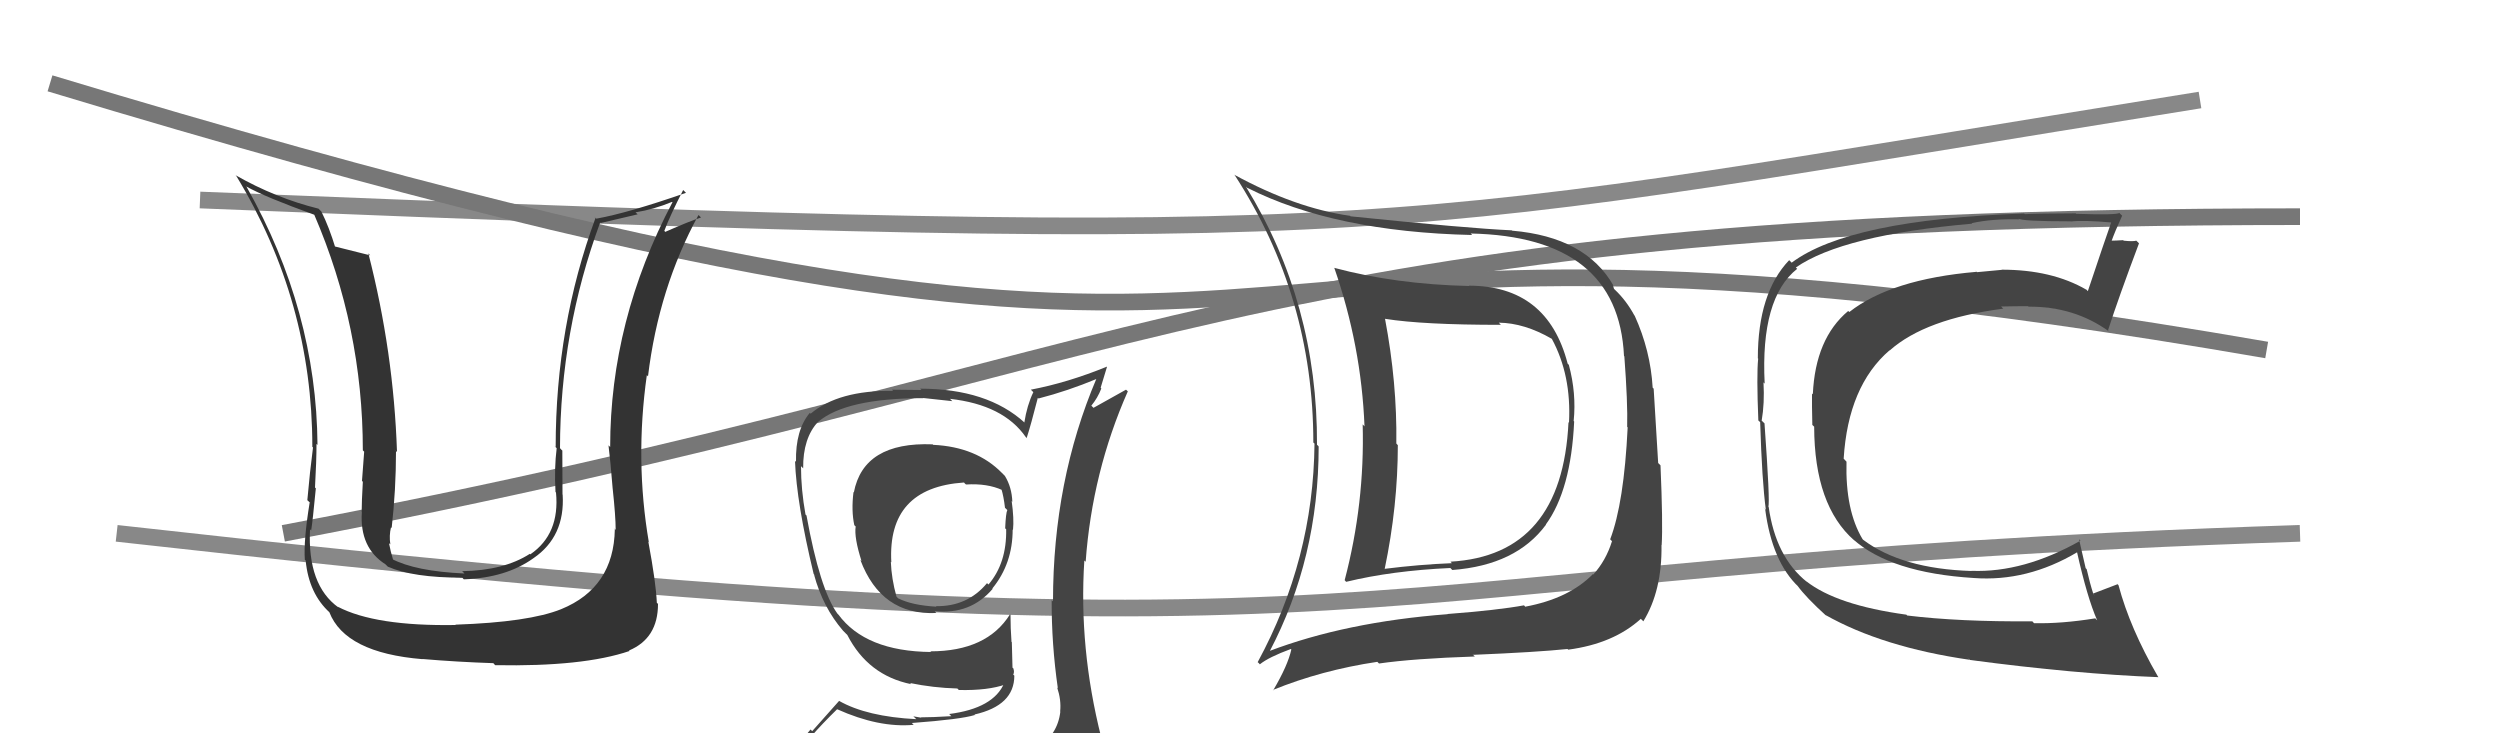 <svg xmlns="http://www.w3.org/2000/svg" width="150" height="44" viewBox="0,0,150,44"><path d="M7 32 C87 41,77 34,138 32" stroke="#888" fill="none"/><path d="M12 12 C86 15,82 14,132 6" stroke="#888" fill="none"/><path d="M17 32 C70 22,74 13,138 13" stroke="#777" fill="none"/><path d="M3 5 C89 31,61 8,136 21" stroke="#777" fill="none"/><path fill="#333" d="M36.86 31.71L36.81 31.66L36.89 31.75Q36.83 35.26 33.67 36.55L33.64 36.53L33.67 36.55Q31.74 37.33 27.32 37.48L27.43 37.59L27.34 37.50Q22.51 37.58 20.26 36.40L20.24 36.38L20.31 36.45Q18.44 35.11 18.60 31.76L18.65 31.81L18.67 31.83Q18.76 31.28 18.95 29.30L18.80 29.15L18.90 29.25Q18.99 27.63 18.99 26.64L19.02 26.66L19.05 26.70Q18.99 18.64 14.80 11.22L14.89 11.31L14.76 11.18Q15.90 11.82 18.87 12.89L18.96 12.97L18.85 12.87Q21.77 19.64 21.77 27.02L21.81 27.06L21.85 27.10Q21.81 27.67 21.72 28.85L21.71 28.84L21.77 28.91Q21.70 30.11 21.70 30.72L21.56 30.58L21.71 30.73Q21.57 32.87 23.13 33.86L23.12 33.85L23.27 34.00Q24.77 34.66 27.74 34.66L27.79 34.72L27.83 34.76Q30.37 34.67 32.01 33.49L31.97 33.45L32.01 33.49Q33.91 32.19 33.76 29.68L33.83 29.75L33.75 29.67Q33.74 28.36 33.74 27.03L33.70 27.00L33.60 26.89Q33.61 19.86 36.01 13.35L36.04 13.38L38.26 12.86L38.13 12.74Q39.22 12.57 40.33 12.11L40.24 12.03L40.35 12.13Q36.61 19.24 36.61 26.82L36.55 26.76L36.51 26.72Q36.63 27.68 36.76 29.32L36.79 29.34L36.76 29.31Q36.94 30.99 36.94 31.79ZM39.03 32.62L38.97 32.57L38.93 32.53Q38.09 27.62 38.81 22.51L38.88 22.58L38.88 22.58Q39.52 17.28 41.91 12.90L42.07 13.06L42.06 13.05Q41.37 13.27 39.92 13.91L39.92 13.92L39.86 13.85Q40.19 12.96 40.99 11.40L41.03 11.44L41.16 11.57Q37.68 12.78 35.78 13.12L35.63 12.97L35.73 13.08Q33.34 19.55 33.34 26.82L33.25 26.74L33.40 26.89Q33.25 28.11 33.33 29.52L33.34 29.53L33.36 29.55Q33.60 32.04 31.82 33.26L31.81 33.25L31.79 33.23Q30.24 34.23 27.73 34.27L27.81 34.35L27.87 34.41Q24.92 34.28 23.48 33.52L23.59 33.63L23.60 33.64Q23.42 33.04 23.34 32.59L23.43 32.67L23.42 32.66Q23.34 32.13 23.46 31.64L23.44 31.62L23.50 31.68Q23.76 29.39 23.76 27.07L23.65 26.96L23.82 27.12Q23.62 21.11 22.10 15.20L22.23 15.34L22.21 15.32Q21.39 15.11 19.98 14.76L20.10 14.88L20.14 14.92Q19.74 13.60 19.28 12.69L19.12 12.53L19.11 12.52Q16.53 11.88 14.13 10.51L14.18 10.56L14.18 10.56Q18.74 18.08 18.74 26.80L18.71 26.77L18.78 26.85Q18.59 28.30 18.44 30.01L18.64 30.20L18.58 30.15Q18.21 32.41 18.29 33.59L18.30 33.60L18.34 33.63Q18.53 35.62 19.79 36.76L19.83 36.80L19.76 36.73Q20.71 39.17 25.35 39.55L25.39 39.58L25.34 39.54Q27.46 39.72 29.60 39.79L29.69 39.89L29.71 39.91Q34.99 40.01 37.77 39.06L37.71 39.00L37.74 39.03Q39.48 38.30 39.48 36.24L39.49 36.24L39.41 36.17Q39.36 34.97 38.90 32.50Z"/><path fill="#444" d="M56.10 26.80L56.00 26.70L55.96 26.66Q51.81 26.50 51.23 29.55L51.34 29.65L51.21 29.52Q51.07 30.64 51.26 31.52L51.27 31.52L51.34 31.59Q51.24 32.25 51.69 33.66L51.66 33.63L51.62 33.59Q52.87 36.93 56.18 36.78L56.05 36.64L56.08 36.67Q58.23 36.89 59.56 35.33L59.41 35.17L59.54 35.31Q60.76 33.82 60.76 31.77L60.64 31.65L60.78 31.79Q60.85 31.13 60.70 30.06L60.69 30.05L60.74 30.11Q60.71 29.23 60.29 28.55L60.18 28.44L60.12 28.38Q58.58 26.81 55.99 26.69ZM60.91 45.24L60.90 45.23L60.92 45.25Q59.08 45.80 51.01 46.18L50.88 46.06L50.86 46.04Q49.23 46.16 47.59 45.32L47.61 45.34L47.72 45.45Q48.40 44.34 50.23 42.55L50.27 42.59L50.22 42.55Q52.73 43.68 54.82 43.49L54.89 43.56L54.71 43.38Q57.66 43.16 58.49 42.90L58.54 42.95L58.47 42.87Q60.86 42.33 60.86 40.54L60.80 40.48L60.79 40.48Q60.88 40.33 60.80 40.10L60.75 40.06L60.71 38.53L60.69 38.51Q60.63 37.69 60.63 36.89L60.59 36.85L60.60 36.86Q59.21 39.08 55.82 39.08L55.75 39.01L55.86 39.12Q51.93 39.08 50.30 36.87L50.40 36.98L50.24 36.81Q49.19 35.35 48.39 30.93L48.47 31.01L48.33 30.87Q48.06 29.38 48.06 27.97L48.13 28.04L48.19 28.10Q48.17 26.29 49.09 25.30L49.02 25.24L49.09 25.31Q50.76 23.89 55.40 23.89L55.39 23.88L57.14 24.07L57.00 23.93Q60.21 24.29 61.55 26.23L61.70 26.39L61.60 26.28Q61.85 25.51 62.27 23.87L62.15 23.75L62.31 23.91Q64.06 23.46 65.81 22.73L65.85 22.77L65.79 22.71Q63.18 28.85 63.18 36.08L63.11 36.02L63.10 36.01Q63.09 38.66 63.47 41.29L63.47 41.29L63.43 41.25Q63.68 42.00 63.61 42.68L63.60 42.68L63.62 42.70Q63.46 44.09 62.24 44.86L62.26 44.88L62.24 44.86Q61.65 45.03 60.81 45.14ZM63.81 48.10L63.83 48.12L63.79 48.08Q65.36 48.24 66.12 47.29L66.08 47.25L66.05 47.22Q66.49 46.37 66.38 45.64L66.42 45.69L66.30 45.57Q66.21 44.94 66.02 44.18L66.09 44.25L66.07 44.23Q64.72 38.88 65.06 33.63L65.11 33.68L65.14 33.70Q65.53 28.32 67.67 23.48L67.56 23.38L65.61 24.47L65.48 24.34Q65.86 23.88 66.08 23.31L66.04 23.26L66.42 22.01L66.41 22.00Q64.06 22.96 61.85 23.38L61.82 23.35L62.00 23.53Q61.62 24.32 61.46 25.35L61.41 25.30L61.48 25.36Q59.24 23.32 55.21 23.32L55.29 23.40L53.52 23.38L53.59 23.45Q50.31 23.41 48.64 24.82L48.62 24.80L48.59 24.77Q47.72 25.80 47.76 27.71L47.68 27.63L47.70 27.65Q47.79 30.17 48.82 34.44L48.96 34.59L48.84 34.47Q49.37 36.44 50.59 37.85L50.53 37.79L50.85 38.11L50.92 38.18L50.84 38.10Q52.08 40.52 54.67 41.05L54.55 40.93L54.59 40.98Q55.99 41.27 57.44 41.31L57.39 41.26L57.53 41.40Q59.28 41.44 60.35 41.06L60.32 41.03L60.26 40.97Q59.62 42.50 56.95 42.84L57.09 42.98L57.08 42.97Q55.93 43.04 55.25 43.04L55.27 43.06L54.80 42.98L54.98 43.15Q52.01 43.00 50.34 42.05L50.34 42.06L48.73 43.87L48.63 43.77Q47.89 44.70 47.05 45.65L46.93 45.53L46.95 45.55Q48.08 46.22 49.07 46.41L48.93 46.28L48.06 47.16L48.16 47.25Q50.76 48.22 56.39 48.22L56.51 48.34L56.76 48.36L56.72 48.32Q60.23 48.21 63.81 48.10ZM57.93 29.05L57.86 28.98L57.96 29.07Q59.24 28.99 60.15 29.41L60.21 29.46L60.08 29.33Q60.22 29.78 60.30 30.47L60.48 30.64L60.44 30.60Q60.35 30.78 60.31 31.70L60.47 31.85L60.37 31.75Q60.41 33.78 59.31 35.07L59.29 35.05L59.22 34.99Q58.05 36.40 56.15 36.37L56.19 36.40L56.18 36.40Q54.73 36.32 53.89 35.90L53.82 35.83L53.79 35.80Q53.49 34.73 53.45 33.70L53.34 33.60L53.48 33.74Q53.23 29.26 57.84 28.95Z"/><path fill="#444" d="M114.35 36.85L114.39 36.90L114.38 36.88Q110.20 36.31 108.37 34.87L108.48 34.98L108.42 34.92Q106.54 33.42 106.12 30.41L106.11 30.40L106.10 30.39Q106.21 30.16 105.87 25.40L105.87 25.40L105.70 25.24Q105.88 24.20 105.81 22.94L105.86 23.00L105.88 23.01Q105.62 17.88 107.83 16.13L107.89 16.19L107.75 16.05Q110.56 14.10 118.33 13.42L118.29 13.38L118.30 13.39Q119.51 13.12 121.15 13.16L121.21 13.22L121.10 13.11Q121.27 13.28 124.24 13.28L124.26 13.30L124.25 13.29Q125.00 13.20 126.71 13.35L126.64 13.28L126.68 13.32Q126.30 14.39 125.27 17.47L125.18 17.37L125.18 17.38Q123.11 16.18 120.10 16.18L120.11 16.19L120.11 16.19Q119.42 16.26 118.62 16.33L118.48 16.20L118.59 16.31Q113.47 16.75 110.96 18.72L110.86 18.63L110.89 18.66Q108.92 20.31 108.77 23.66L108.81 23.70L108.72 23.61Q108.71 24.24 108.74 25.50L108.71 25.47L108.85 25.60Q108.86 30.33 111.26 32.43L111.32 32.48L111.18 32.35Q113.43 34.37 118.42 34.68L118.50 34.76L118.42 34.68Q121.63 34.92 124.64 33.13L124.57 33.06L124.62 33.12Q125.23 35.85 125.83 37.22L125.74 37.13L125.72 37.10Q123.68 37.43 122.04 37.39L121.96 37.30L121.94 37.28Q117.55 37.31 114.43 36.93ZM129.61 40.73L129.49 40.61L129.47 40.58Q127.80 37.70 127.11 35.11L127.01 35.01L127.06 35.05Q126.56 35.24 125.57 35.62L125.69 35.74L125.61 35.67Q125.39 34.99 125.20 34.15L125.14 34.09L124.74 32.35L124.83 32.44Q121.42 34.37 118.30 34.25L118.27 34.22L118.30 34.26Q114.10 34.13 111.78 32.38L111.77 32.36L111.76 32.36Q110.71 30.62 110.79 27.69L110.78 27.69L110.62 27.52Q110.89 23.16 113.37 21.02L113.32 20.97L113.38 21.03Q115.51 19.13 120.19 18.52L120.23 18.56L120.07 18.39Q120.96 18.37 121.68 18.37L121.72 18.41L121.71 18.40Q124.47 18.38 126.56 19.90L126.56 19.90L126.48 19.82Q127.12 17.84 128.34 14.60L128.26 14.52L128.18 14.44Q127.97 14.50 127.42 14.44L127.37 14.39L127.39 14.41Q126.92 14.44 126.65 14.44L126.66 14.44L126.69 14.47Q126.88 13.93 127.33 12.94L127.20 12.82L127.16 12.77Q127.07 12.91 124.58 12.83L124.60 12.85L124.54 12.80Q122.13 12.81 121.49 12.85L121.38 12.74L121.45 12.81Q110.96 13.17 107.50 15.76L107.50 15.76L107.35 15.61Q105.47 17.58 105.47 21.50L105.43 21.46L105.49 21.52Q105.39 22.52 105.50 25.22L105.52 25.25L105.61 25.33Q105.72 28.87 105.95 30.58L105.76 30.39L105.91 30.55Q106.32 33.70 107.92 35.22L107.77 35.06L107.84 35.13Q108.35 35.84 109.61 36.98L109.54 36.91L109.51 36.89Q112.94 38.83 118.19 39.59L118.03 39.43L118.21 39.60Q124.53 40.44 129.51 40.63Z"/><path fill="#444" d="M88.04 17.05L88.08 17.09L88.15 17.16Q83.75 17.06 80.05 16.07L80.02 16.03L80.06 16.08Q81.68 20.75 81.87 25.58L81.86 25.57L81.76 25.46Q81.89 30.21 80.68 34.81L80.75 34.89L80.77 34.91Q83.52 34.24 87.03 34.08L86.99 34.05L87.14 34.20Q90.97 33.91 92.76 31.48L92.74 31.46L92.75 31.47Q94.26 29.40 94.45 25.29L94.54 25.38L94.42 25.26Q94.59 23.60 94.13 21.89L94.06 21.82L94.06 21.82Q92.85 17.14 88.13 17.14ZM76.24 39.18L76.29 39.22L76.17 39.10Q79.12 33.49 79.12 26.79L79.07 26.73L79.02 26.69Q79.06 18.20 74.75 11.19L74.87 11.31L74.84 11.27Q80.06 13.91 88.32 14.10L88.32 14.09L88.24 14.01Q97.10 14.20 97.44 21.36L97.56 21.47L97.46 21.37Q97.67 24.17 97.63 25.61L97.67 25.66L97.66 25.64Q97.44 30.19 96.61 32.36L96.70 32.45L96.72 32.47Q96.36 33.63 95.60 34.47L95.57 34.45L95.57 34.45Q94.14 35.91 91.52 36.40L91.54 36.43L91.44 36.32Q89.86 36.61 86.85 36.84L86.87 36.86L86.86 36.85Q80.74 37.32 76.14 39.07ZM94.17 39.06L94.04 38.93L94.09 38.98Q96.81 38.62 98.45 37.13L98.56 37.24L98.60 37.28Q99.73 35.44 99.69 32.70L99.57 32.58L99.70 32.71Q99.78 31.42 99.63 27.92L99.49 27.78L99.22 23.32L99.16 23.26Q99.03 21.03 98.08 18.94L97.94 18.80L98.07 18.94Q97.58 18.03 96.89 17.38L96.84 17.33L96.77 17.10L96.81 17.14Q95.15 14.22 90.73 13.84L90.72 13.83L90.71 13.82Q88.04 13.70 81.04 12.98L81.05 13.00L81.01 12.95Q77.73 12.49 74.03 10.47L74.04 10.47L74.09 10.52Q78.80 17.79 78.80 26.55L78.95 26.69L78.87 26.61Q78.81 33.56 75.46 39.73L75.53 39.79L75.59 39.86Q76.12 39.43 77.45 38.94L77.60 39.09L77.48 38.97Q77.27 39.93 76.39 41.42L76.34 41.37L76.37 41.40Q79.29 40.21 82.64 39.71L82.67 39.74L82.74 39.81Q84.84 39.51 88.49 39.39L88.33 39.24L88.39 39.29Q92.23 39.13 94.05 38.94ZM94.08 25.30L94.24 25.46L94.11 25.33Q93.73 33.32 87.03 33.70L87.11 33.79L87.12 33.79Q85.14 33.87 83.08 34.13L83.12 34.18L83.08 34.14Q83.87 30.36 83.87 26.70L83.86 26.70L83.78 26.61Q83.83 22.97 83.10 19.12L83.00 19.02L83.11 19.13Q85.37 19.49 90.05 19.49L90.09 19.53L89.93 19.36Q91.47 19.38 93.11 20.33L92.97 20.19L93.11 20.33Q94.29 22.51 94.14 25.36Z"/></svg>